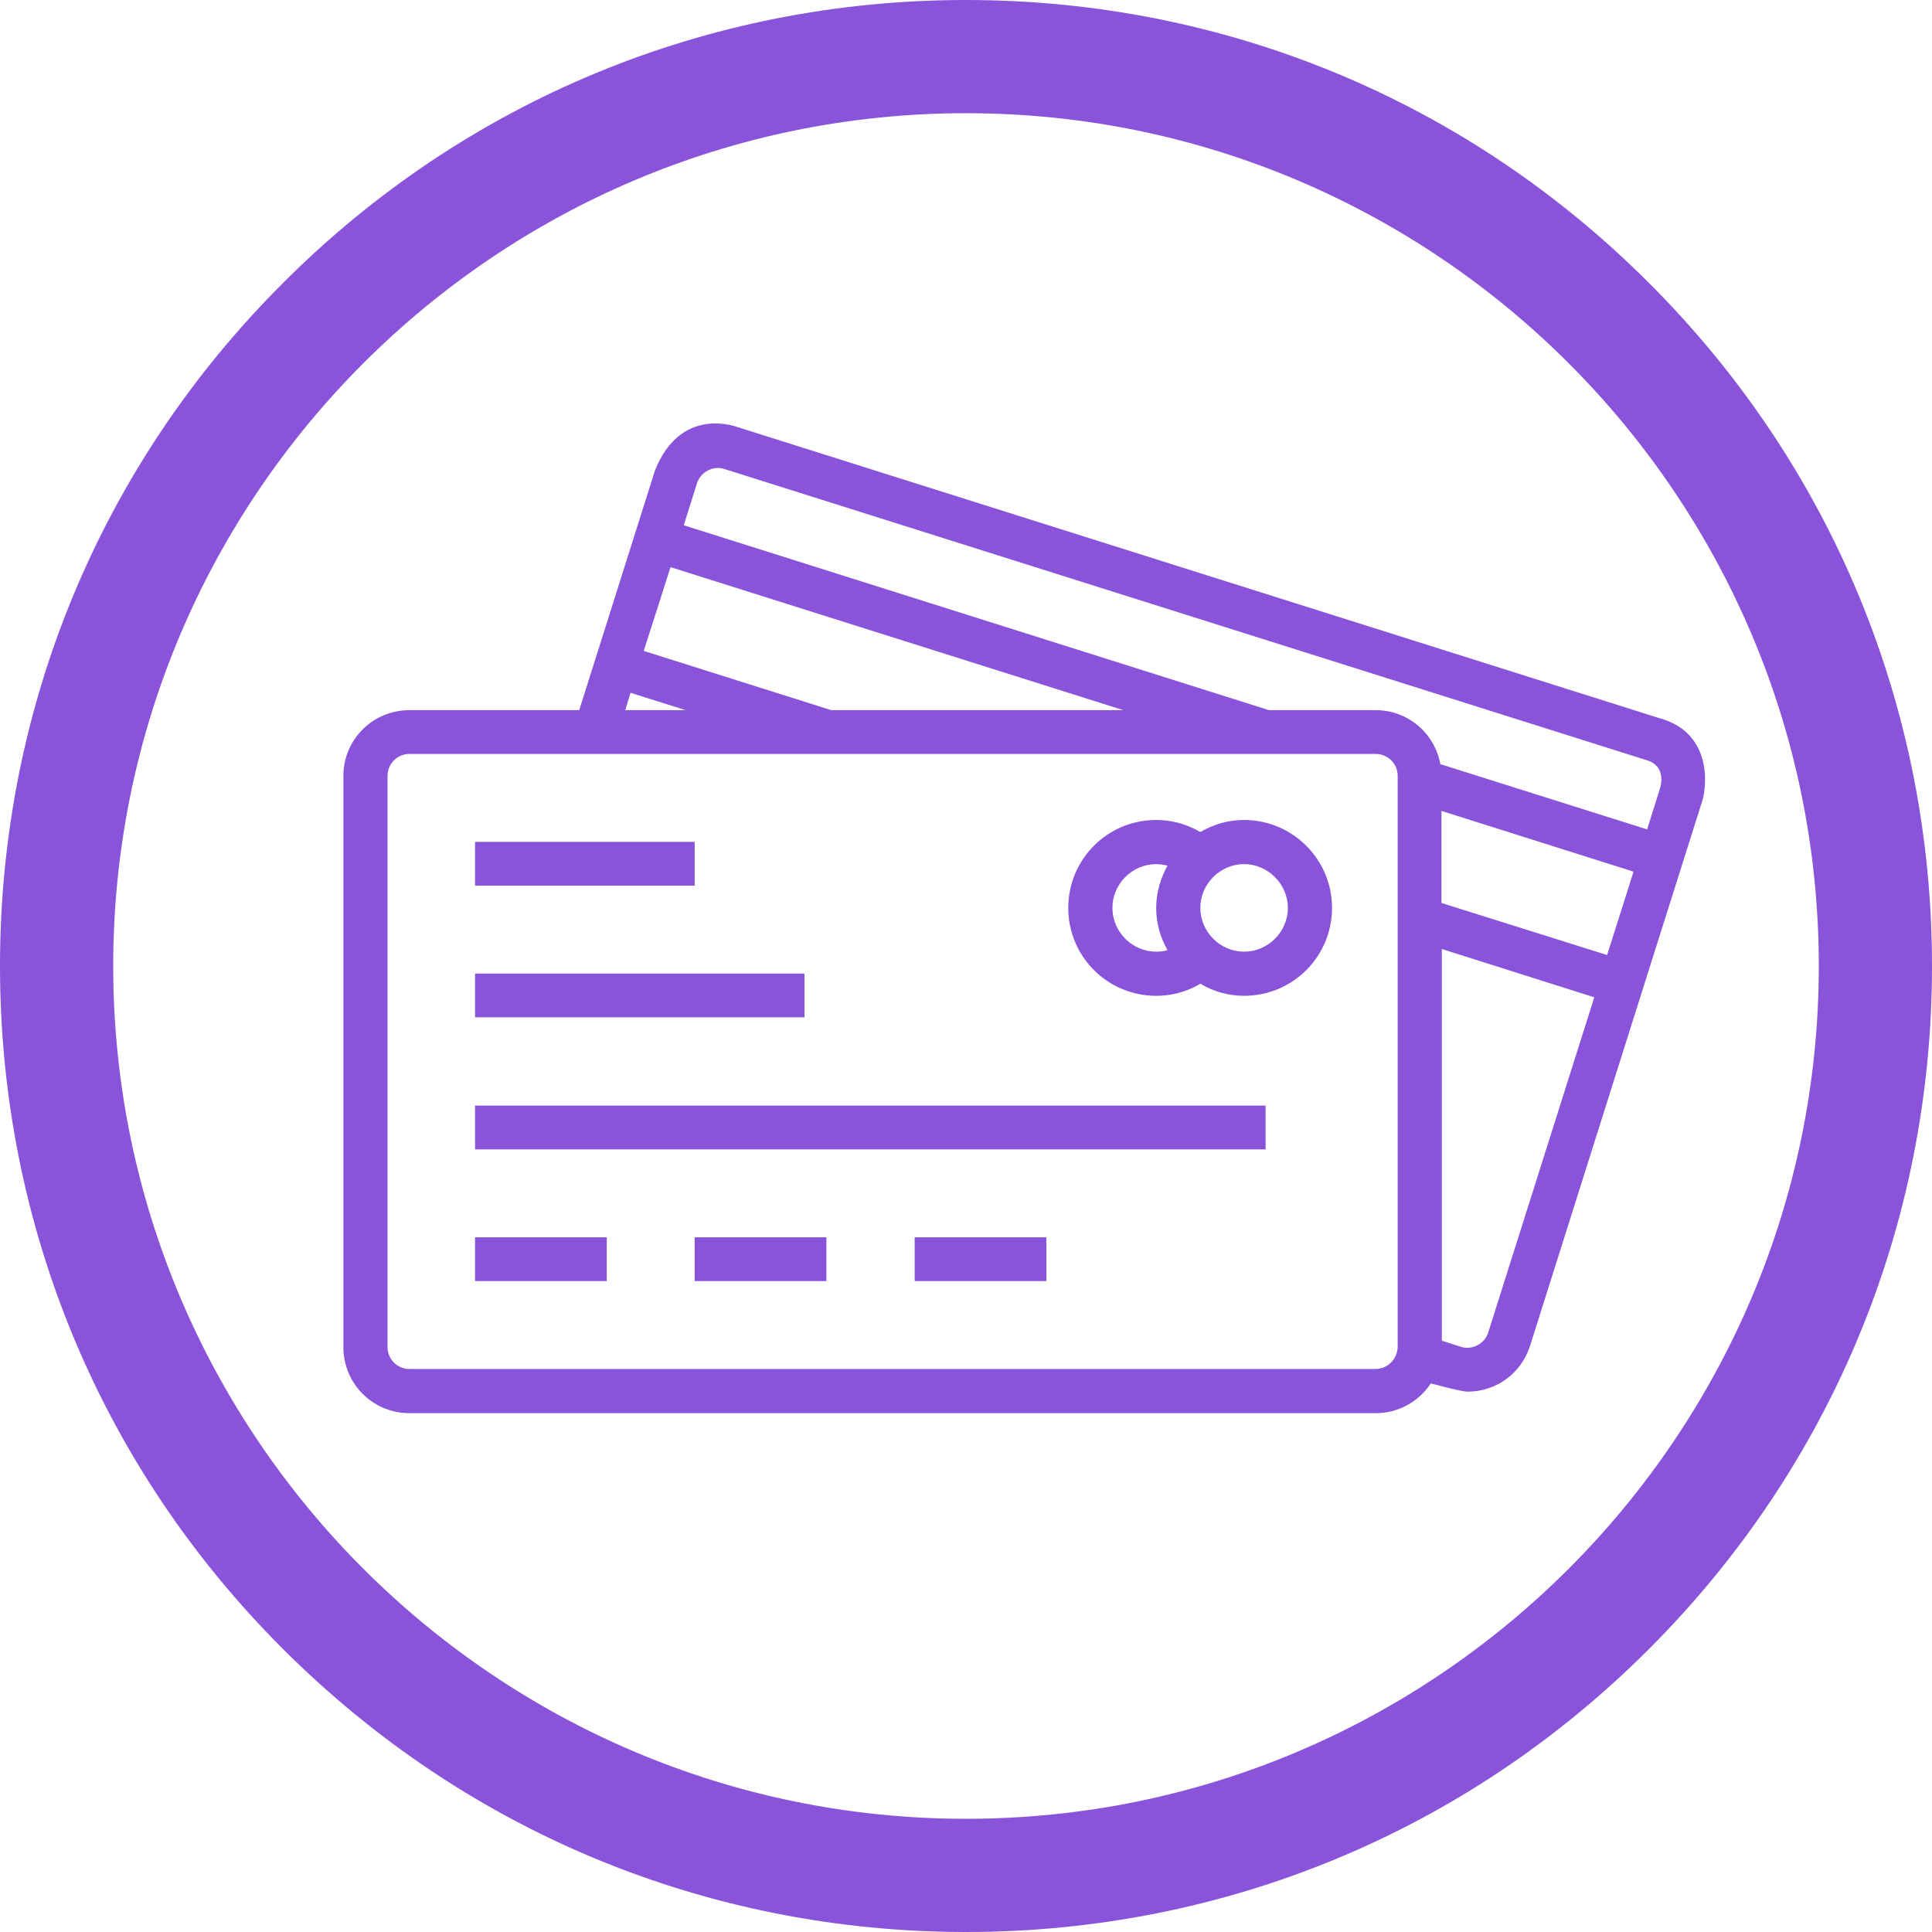 <svg enable-background="new 0 0 512 512" viewBox="0 0 512 512" xmlns="http://www.w3.org/2000/svg"><g fill="#8954da"><path d="m437 75c-48.3-48.4-112.6-75-181-75s-132.7 26.6-181 75c-48.4 48.3-75 112.6-75 181s26.6 132.7 75 181c48.4 48.4 112.6 75 181 75s132.7-26.6 181-75c48.4-48.4 75-112.6 75-181s-26.6-132.7-75-181zm-181 407c-124.6 0-226-101.4-226-226s101.4-226 226-226 226 101.4 226 226-101.4 226-226 226z"/><path d="m125.9 223.1h58.2v11.6h-58.2z"/><path d="m125.9 258h87.3v11.6h-87.3z"/><path d="m125.9 293h209.5v11.6h-209.5z"/><path d="m125.9 327.9h34.9v11.6h-34.9z"/><path d="m184.1 327.9h34.9v11.6h-34.9z"/><path d="m242.4 327.9h34.9v11.6h-34.9z"/><path d="m329.7 217.3c-4.3 0-8.2 1.2-11.6 3.2-3.6-2.1-7.5-3.2-11.7-3.2-12.9 0-23.3 10.4-23.3 23.3s10.4 23.3 23.3 23.3c4.2 0 8.2-1.1 11.7-3.2 3.4 2 7.3 3.2 11.6 3.2 12.9 0 23.3-10.4 23.3-23.3s-10.5-23.3-23.3-23.3zm-20.3 34.5c-1 .3-2 .4-3 .4-6.4 0-11.6-5.3-11.6-11.6 0-6.4 5.3-11.6 11.6-11.6 1 0 2.1.2 3 .4-1.8 3.3-3 7.1-3 11.2s1.1 7.8 3 11.2zm20.3.4c-6.4 0-11.6-5.3-11.6-11.6 0-6.4 5.3-11.6 11.6-11.6s11.6 5.3 11.6 11.6-5.2 11.6-11.6 11.6z"/><path d="m439.7 190.3-244.2-77.1c-1.7-.6-15.3-5-21.9 11.4l-20.1 63.6h-45c-9.7 0-17.5 7.8-17.5 17.4v151.4c0 9.7 7.8 17.5 17.5 17.5h256.1c6.1 0 11.4-3.1 14.6-7.9 0 0 7.9 2.2 9.7 2.2 7.7 0 14.3-4.9 16.6-12.2l45.6-144.3c1.4-4.5 2.4-18.3-11.4-22zm-262-40 120 37.9h-77.4l-49.7-15.7zm-10.6 33.3 14.6 4.6h-16zm203.3 173.4c-.1 3.2-2.7 5.8-5.9 5.8h-256c-3.2 0-5.8-2.6-5.8-5.8v-151.4c0-3.2 2.6-5.8 5.8-5.8h256.1c3.2 0 5.8 2.6 5.8 5.8zm24-3.9c-.9 3-4.3 4.8-7.3 3.8l-5-1.6v-103.8l40.4 12.8zm31.5-100-43.9-13.8v-24.4l50.9 16.1zm14.1-44.4-3.5 11.1-54.8-17.3c-1.5-8.2-8.6-14.3-17.1-14.3h-28.3l-155.1-49 3.5-11.1c.9-3 4.3-4.8 7.3-3.8l244.2 77.1c4.9 1.3 4.2 5.8 3.8 7.3z"/></g></svg>